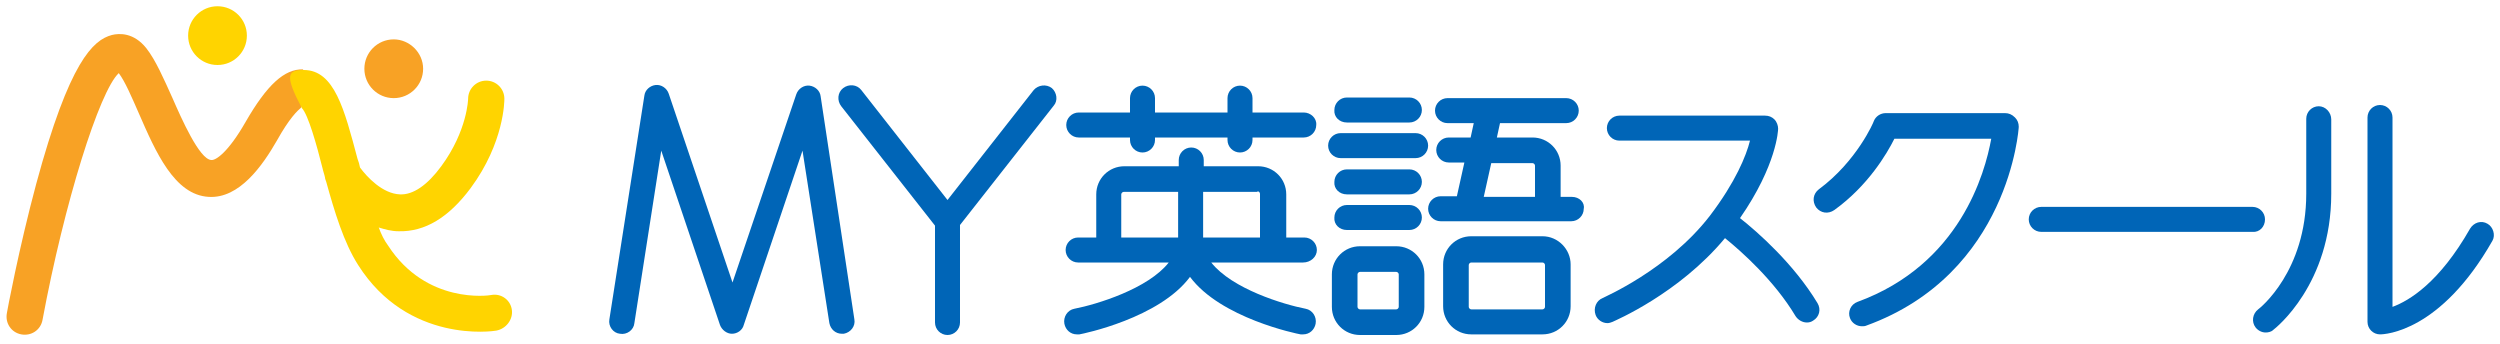 <?xml version="1.0" encoding="utf-8"?>
<!-- Generator: Adobe Illustrator 27.5.0, SVG Export Plug-In . SVG Version: 6.00 Build 0)  -->
<svg version="1.1" id="レイヤー_1" xmlns="http://www.w3.org/2000/svg" xmlns:xlink="http://www.w3.org/1999/xlink" x="0px"
	 y="0px" viewBox="0 0 400 55" style="enable-background:new 0 0 400 55;" xml:space="preserve">
<style type="text/css">
	.st0{fill:#0065B7;}
	.st1{fill:#F8A225;}
	.st2{fill:#FFD400;}
</style>
<g>
	<path class="st0" d="M131.3,15.4c-0.1-0.9-0.9-1.6-1.8-1.7c-0.9-0.1-1.8,0.5-2.1,1.4l-10.2,30.1L107,15c-0.3-0.9-1.2-1.5-2.1-1.4
		c-0.9,0.1-1.7,0.8-1.8,1.7l-5.6,35.8c-0.2,1.1,0.6,2.2,1.7,2.3c1.1,0.2,2.2-0.6,2.3-1.7l4.3-27.6l9.4,27.9c0.3,0.8,1.1,1.4,1.9,1.4
		c0.9,0,1.7-0.6,1.9-1.4l9.4-27.9l4.3,27.6c0.2,1,1,1.7,2,1.7c0.1,0,0.2,0,0.3,0c1.1-0.2,1.9-1.2,1.7-2.3L131.3,15.4z"/>
	<path class="st0" d="M168.3,14.1c-0.9-0.7-2.2-0.5-2.9,0.3L151.6,32l-13.8-17.6c-0.7-0.9-2-1-2.9-0.3c-0.9,0.7-1,2-0.3,2.9l15,19.1
		v15.5c0,1.1,0.9,2,2,2c1.1,0,2-0.9,2-2V36l15-19.1C169.3,16.1,169.1,14.8,168.3,14.1z"/>
	<g>
		<path class="st0" d="M208.6,18h-8.2v-2.3c0-1.1-0.9-2-2-2c-1.1,0-2,0.9-2,2V18h-11.6v-2.3c0-1.1-0.9-2-2-2c-1.1,0-2,0.9-2,2V18
			h-8.2c-1.1,0-2,0.9-2,2c0,1.1,0.9,2,2,2h8.2v0.4c0,1.1,0.9,2,2,2c1.1,0,2-0.9,2-2V22h11.6v0.4c0,1.1,0.9,2,2,2c1.1,0,2-0.9,2-2V22
			h8.2c1.1,0,2-0.9,2-2C210.7,18.9,209.7,18,208.6,18z"/>
		<path class="st0" d="M215.5,19.6h10c1.1,0,2-0.9,2-2c0-1.1-0.9-2-2-2h-10c-1.1,0-2,0.9-2,2C213.4,18.7,214.3,19.6,215.5,19.6z"/>
		<path class="st0" d="M215.5,31.1h10c1.1,0,2-0.9,2-2c0-1.1-0.9-2-2-2h-10c-1.1,0-2,0.9-2,2C213.4,30.2,214.3,31.1,215.5,31.1z"/>
		<path class="st0" d="M215.5,36.8h10c1.1,0,2-0.9,2-2c0-1.1-0.9-2-2-2h-10c-1.1,0-2,0.9-2,2C213.4,35.9,214.3,36.8,215.5,36.8z"/>
		<path class="st0" d="M226.5,21.3h-12c-1.1,0-2,0.9-2,2s0.9,2,2,2h12c1.1,0,2-0.9,2-2S227.6,21.3,226.5,21.3z"/>
		<path class="st0" d="M210.7,40c0-1.1-0.9-2-2-2h-2.9v-6.9c0-2.5-2-4.5-4.5-4.5h-8.7v-1c0-1.1-0.9-2-2-2c-1.1,0-2,0.9-2,2v1h-8.7
			c-2.5,0-4.5,2-4.5,4.5V38h-2.9c-1.1,0-2,0.9-2,2c0,1.1,0.9,2,2,2H187c-3.3,4.2-11.5,6.7-15.1,7.4c-1.1,0.2-1.8,1.3-1.6,2.4
			c0.2,1,1,1.7,2,1.7c0.1,0,0.3,0,0.4,0c0.6-0.1,12.8-2.6,17.7-9.2c4.9,6.6,17.1,9.1,17.7,9.2c0.1,0,0.3,0,0.4,0c1,0,1.8-0.7,2-1.7
			c0.2-1.1-0.5-2.2-1.6-2.4c-3.6-0.7-11.8-3.2-15.1-7.4h14.7C209.7,42,210.7,41.1,210.7,40z M201.2,30.6c0.2,0,0.4,0.2,0.4,0.4V38
			h-9.1v-7.3H201.2z M179.4,31.1c0-0.2,0.2-0.4,0.4-0.4h8.7V38h-9.1V31.1z"/>
		<path class="st0" d="M223.4,39.4h-5.8c-2.5,0-4.5,2-4.5,4.5v5.2c0,2.5,2,4.5,4.5,4.5h5.8c2.5,0,4.5-2,4.5-4.5v-5.2
			C227.9,41.4,225.9,39.4,223.4,39.4z M223.8,49.1c0,0.2-0.2,0.4-0.4,0.4h-5.8c-0.2,0-0.4-0.2-0.4-0.4v-5.2c0-0.2,0.2-0.4,0.4-0.4
			h5.8c0.2,0,0.4,0.2,0.4,0.4V49.1z"/>
		<path class="st0" d="M246.8,37.8h-11.4c-2.5,0-4.5,2-4.5,4.5v6.7c0,2.5,2,4.5,4.5,4.5h11.4c2.5,0,4.5-2,4.5-4.5v-6.7
			C251.3,39.9,249.3,37.8,246.8,37.8z M247.2,49.1c0,0.2-0.2,0.4-0.4,0.4h-11.4c-0.2,0-0.4-0.2-0.4-0.4v-6.7c0-0.2,0.2-0.4,0.4-0.4
			h11.4c0.2,0,0.4,0.2,0.4,0.4V49.1z"/>
		<path class="st0" d="M251.5,31.5h-1.8v-5c0-2.5-2-4.5-4.5-4.5h-5.7l0.5-2.3h10.6c1.1,0,2-0.9,2-2c0-1.1-0.9-2-2-2h-12.2
			c0,0,0,0,0,0h-6.8c-1.1,0-2,0.9-2,2c0,1.1,0.9,2,2,2h4.2l-0.5,2.3h-3.5c-1.1,0-2,0.9-2,2c0,1.1,0.9,2,2,2h2.5l-1.2,5.4h-2.6
			c-1.1,0-2,0.9-2,2c0,1.1,0.9,2,2,2h4.2c0,0,0,0,0,0c0,0,0,0,0,0h16.7c1.1,0,2-0.9,2-2C253.6,32.4,252.7,31.5,251.5,31.5z
			 M238.6,26.1h6.6c0.2,0,0.4,0.2,0.4,0.4v5h-8.2L238.6,26.1z"/>
	</g>
	<g>
		<path class="st0" d="M278.4,34.9c5.9-8.5,6.1-14.1,6.1-14.3c0-0.5-0.2-1.1-0.6-1.5c-0.4-0.4-0.9-0.6-1.5-0.6h-23.3
			c-1.1,0-2,0.9-2,2c0,1.1,0.9,2,2,2H280c-0.6,2.4-2.3,6.6-6.4,12c-6.7,8.7-17.1,13.1-17.2,13.2c-1,0.4-1.5,1.6-1.1,2.7
			c0.3,0.8,1.1,1.3,1.9,1.3c0.3,0,0.5-0.1,0.8-0.2c0.4-0.2,10.6-4.5,18-13.4c2.6,2.1,7.9,6.8,11.3,12.5c0.4,0.6,1.1,1,1.8,1
			c0.4,0,0.7-0.1,1-0.3c1-0.6,1.3-1.8,0.7-2.8C287,42.2,281.2,37.1,278.4,34.9z"/>
		<path class="st0" d="M320.8,18.1h-19.1c-0.8,0-1.6,0.5-1.9,1.3c0,0.1-2.7,6.4-8.8,10.9c-0.9,0.7-1.1,1.9-0.4,2.9
			c0.7,0.9,1.9,1.1,2.9,0.4c5.4-3.9,8.4-9,9.6-11.4h15.5c-1,5.5-5,20.1-21.4,26.1c-1.1,0.4-1.6,1.6-1.2,2.6c0.3,0.8,1.1,1.3,1.9,1.3
			c0.2,0,0.5,0,0.7-0.1c22.9-8.3,24.4-31.6,24.4-31.8c0-0.6-0.2-1.1-0.6-1.5C321.9,18.3,321.4,18.1,320.8,18.1z"/>
		<path class="st0" d="M362.4,35.1c0-1.1-0.9-2-2-2h-33.8c-1.1,0-2,0.9-2,2c0,1.1,0.9,2,2,2h33.8C361.5,37.2,362.4,36.3,362.4,35.1z
			"/>
		<path class="st0" d="M371,17c-1.1,0-2,0.9-2,2V31c0,12.4-7.4,18.3-7.7,18.5c-0.9,0.7-1.1,2-0.4,2.9c0.4,0.5,1,0.8,1.6,0.8
			c0.4,0,0.9-0.1,1.2-0.4c0.4-0.3,9.3-7.3,9.3-21.8V19.1C373,18,372.1,17,371,17z"/>
		<path class="st0" d="M398,35.8c-1-0.6-2.2-0.2-2.8,0.8c-4.9,8.6-9.7,11.5-12.4,12.5V18.8c0-1.1-0.9-2-2-2s-2,0.9-2,2v32.7
			c0,1.1,0.9,2,2,2c0,0,0,0,0,0c0.8,0,9.7-0.4,18-15C399.3,37.6,398.9,36.3,398,35.8z"/>
	</g>
</g>
<g>
	<path class="st1" d="M48.5,11.1c-3-0.1-5.8,2.5-9.2,8.4c-2.8,4.9-4.8,6.2-5.5,6.1c-1.9-0.1-4.8-6.7-6.2-9.9c-1.4-3.1-2.7-6.1-4.2-8
		c-2-2.5-4.3-2.4-5.5-2.1c-3,0.8-6.8,4.2-12.1,23.8C3,39.8,1.1,50,1.1,50.1c-0.3,1.6,0.7,3.1,2.3,3.4c1.6,0.3,3.1-0.7,3.4-2.3
		c3.5-18.8,9.1-36.6,12.2-39.5c1,1.3,2.1,3.9,3.2,6.4c2.7,6.2,5.7,13.1,11.2,13.4c4.9,0.3,8.6-5,10.9-9c2-3.6,3.3-4.8,3.9-5.3
		L48.5,11.1z"/>
	<path class="st2" d="M81.9,49.6c-0.2-1.6-1.7-2.7-3.3-2.4c-0.4,0.1-10.4,1.5-16.5-7.9c-0.6-0.8-1.1-1.8-1.5-2.9
		c1,0.3,2,0.6,3.2,0.6c4.2,0.1,8-2.2,11.5-6.9c5.4-7.3,5.4-14,5.4-14.3c0-1.6-1.3-2.9-2.9-2.9c-1.6,0-2.9,1.3-2.9,2.9
		c0,0-0.1,5.1-4.3,10.8c-2.2,3-4.5,4.6-6.6,4.5c-2.8-0.1-5.3-2.8-6.4-4.3c-0.1-0.5-0.2-0.9-0.4-1.4c-2.1-7.9-3.7-14.2-8.6-14.2
		c-2.6,0-3.1,0.8-0.3,6.1c1,1,2.4,6,3.3,9.6c0.1,0.5,0.3,1,0.4,1.5c0,0.2,0.1,0.4,0.2,0.7c1.3,4.7,2.8,9.7,5.1,13.3
		C65.3,55,78.9,53,79.4,52.9C81,52.6,82.1,51.1,81.9,49.6z"/>
	<path class="st2" d="M39.5,5.7c0,2.6-2.1,4.7-4.7,4.7c-2.6,0-4.7-2.1-4.7-4.7c0-2.6,2.1-4.7,4.7-4.7C37.4,1,39.5,3.1,39.5,5.7z"/>
	<path class="st1" d="M67.7,11c0,2.6-2.1,4.7-4.7,4.7c-2.6,0-4.7-2.1-4.7-4.7c0-2.6,2.1-4.7,4.7-4.7C65.5,6.3,67.7,8.4,67.7,11z"/>
</g>
</svg>
